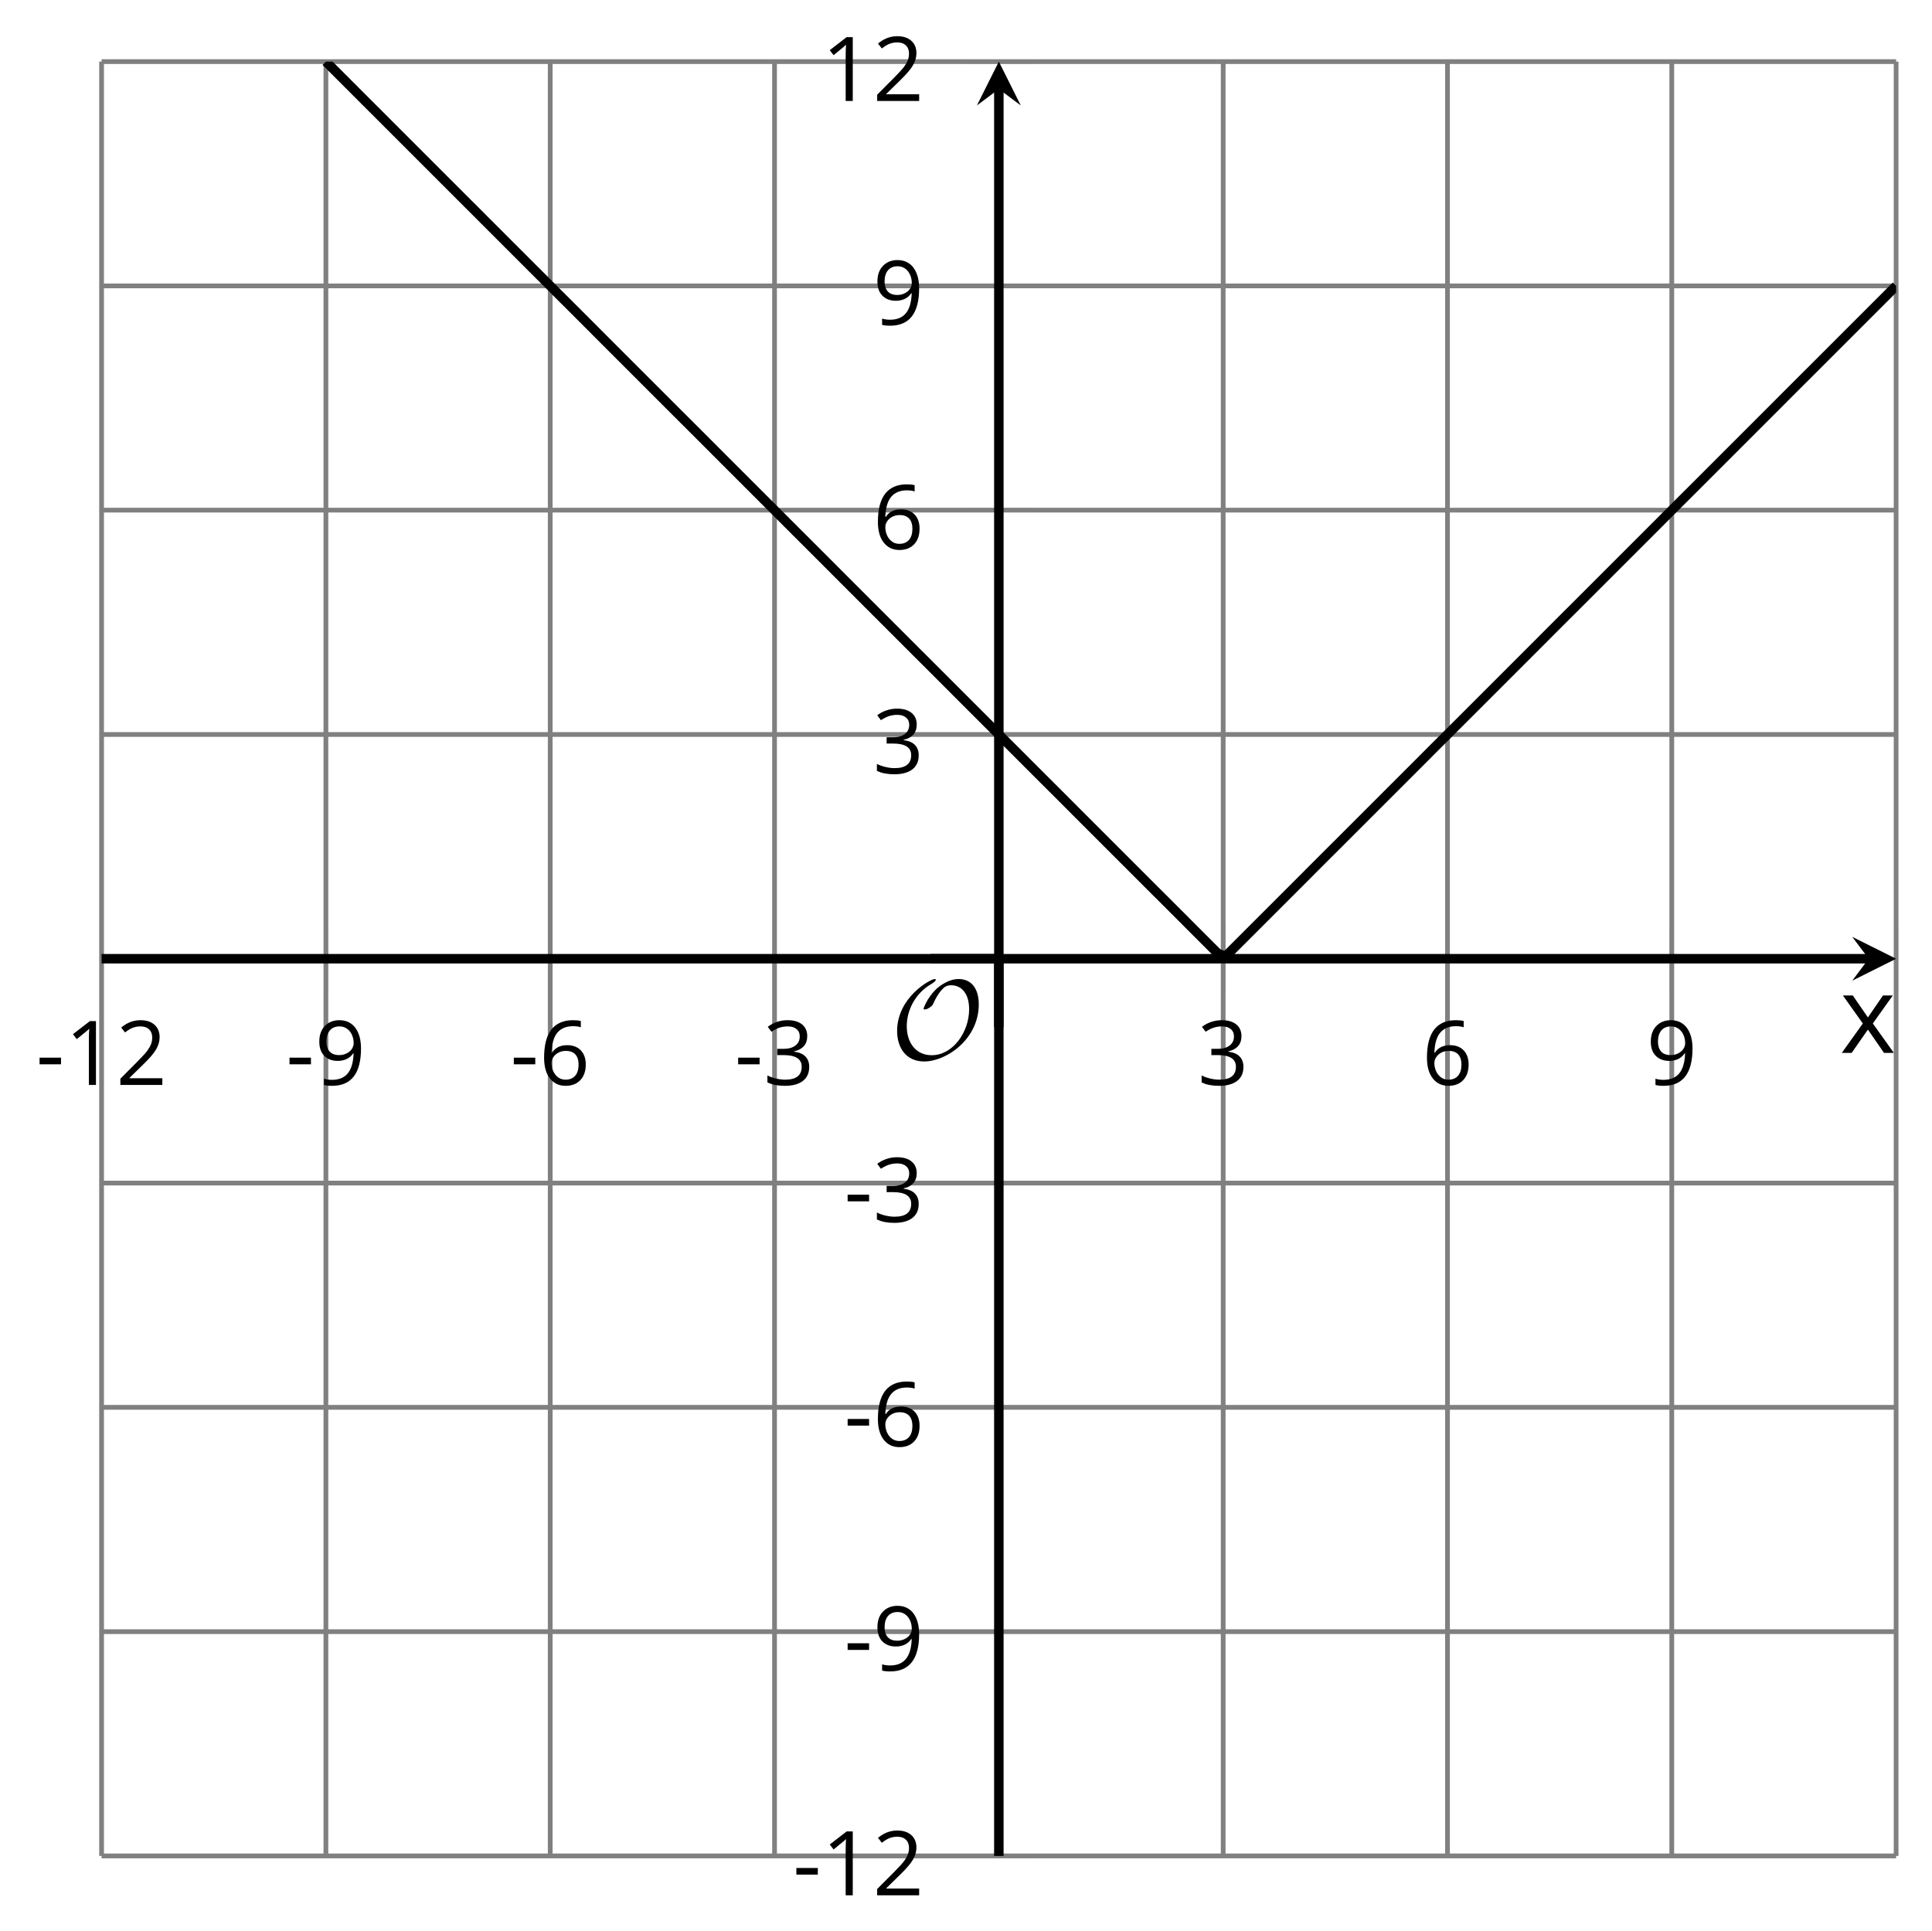 <?xml version='1.0' encoding='UTF-8'?>
<!-- This file was generated by dvisvgm 2.1.3 -->
<svg height='203.6pt' version='1.1' viewBox='-72 -72 203.661 203.6' width='203.661pt' xmlns='http://www.w3.org/2000/svg' xmlns:xlink='http://www.w3.org/1999/xlink'>
<defs>
<clipPath id='clip1'>
<path d='M-61.293 123.664H127.878V-65.504H-61.293Z'/>
</clipPath>
<path d='M9.289 -5.762C9.289 -7.281 8.62 -8.428 7.161 -8.428C5.918 -8.428 4.866 -7.424 4.782 -7.352C3.826 -6.408 3.467 -5.332 3.467 -5.308C3.467 -5.236 3.527 -5.224 3.587 -5.224C3.814 -5.224 4.005 -5.344 4.184 -5.475C4.399 -5.631 4.411 -5.667 4.543 -5.942C4.651 -6.181 4.926 -6.767 5.368 -7.269C5.655 -7.592 5.894 -7.771 6.372 -7.771C7.532 -7.771 8.273 -6.814 8.273 -5.248C8.273 -2.809 6.539 -0.395 4.328 -0.395C2.63 -0.395 1.698 -1.745 1.698 -3.455C1.698 -5.081 2.534 -6.874 4.28 -7.902C4.399 -7.974 4.758 -8.189 4.758 -8.345C4.758 -8.428 4.663 -8.428 4.639 -8.428C4.22 -8.428 0.681 -6.528 0.681 -2.941C0.681 -1.267 1.554 0.263 3.539 0.263C5.87 0.263 9.289 -2.08 9.289 -5.762Z' id='g0-79'/>
<path d='M0.387 -2.178H2.647V-2.878H0.387V-2.178Z' id='g2-13'/>
<path d='M3.292 0V-6.731H2.647L0.866 -5.355L1.271 -4.83C1.92 -5.359 2.288 -5.658 2.366 -5.727S2.518 -5.866 2.583 -5.93C2.56 -5.576 2.546 -5.198 2.546 -4.797V0H3.292Z' id='g2-17'/>
<path d='M4.885 0V-0.709H1.423V-0.746L2.896 -2.187C3.554 -2.827 4.001 -3.352 4.24 -3.771S4.599 -4.609 4.599 -5.037C4.599 -5.585 4.42 -6.018 4.061 -6.344C3.702 -6.667 3.204 -6.828 2.574 -6.828C1.842 -6.828 1.169 -6.57 0.548 -6.054L0.953 -5.534C1.262 -5.778 1.538 -5.944 1.786 -6.036C2.04 -6.128 2.302 -6.174 2.583 -6.174C2.97 -6.174 3.273 -6.068 3.49 -5.856C3.706 -5.649 3.817 -5.364 3.817 -5.005C3.817 -4.751 3.775 -4.512 3.688 -4.291S3.471 -3.844 3.301 -3.61S2.772 -2.988 2.233 -2.44L0.46 -0.658V0H4.885Z' id='g2-18'/>
<path d='M4.632 -5.147C4.632 -5.668 4.452 -6.077 4.088 -6.381C3.725 -6.676 3.218 -6.828 2.564 -6.828C2.164 -6.828 1.786 -6.768 1.427 -6.639C1.064 -6.519 0.746 -6.344 0.47 -6.128L0.856 -5.612C1.192 -5.829 1.487 -5.976 1.75 -6.054S2.288 -6.174 2.583 -6.174C2.97 -6.174 3.278 -6.082 3.499 -5.893C3.729 -5.704 3.84 -5.447 3.84 -5.12C3.84 -4.71 3.688 -4.388 3.379 -4.153C3.071 -3.923 2.657 -3.808 2.132 -3.808H1.459V-3.149H2.122C3.407 -3.149 4.047 -2.739 4.047 -1.925C4.047 -1.013 3.467 -0.557 2.302 -0.557C2.007 -0.557 1.694 -0.594 1.363 -0.672C1.036 -0.746 0.723 -0.856 0.433 -0.999V-0.272C0.714 -0.138 0.999 -0.041 1.298 0.009C1.593 0.064 1.92 0.092 2.274 0.092C3.094 0.092 3.725 -0.083 4.171 -0.424C4.618 -0.769 4.839 -1.266 4.839 -1.906C4.839 -2.353 4.71 -2.716 4.448 -2.993S3.785 -3.439 3.246 -3.508V-3.545C3.688 -3.637 4.029 -3.821 4.273 -4.093C4.512 -4.365 4.632 -4.719 4.632 -5.147Z' id='g2-19'/>
<path d='M0.539 -2.878C0.539 -1.943 0.741 -1.215 1.151 -0.691C1.561 -0.17 2.113 0.092 2.808 0.092C3.458 0.092 3.978 -0.11 4.355 -0.506C4.742 -0.912 4.931 -1.459 4.931 -2.159C4.931 -2.785 4.756 -3.283 4.411 -3.646C4.061 -4.01 3.582 -4.194 2.979 -4.194C2.247 -4.194 1.713 -3.932 1.377 -3.402H1.321C1.358 -4.365 1.565 -5.074 1.948 -5.525C2.33 -5.971 2.878 -6.197 3.6 -6.197C3.904 -6.197 4.176 -6.16 4.411 -6.082V-6.74C4.213 -6.8 3.936 -6.828 3.591 -6.828C2.583 -6.828 1.823 -6.501 1.308 -5.847C0.797 -5.189 0.539 -4.199 0.539 -2.878ZM2.799 -0.557C2.509 -0.557 2.251 -0.635 2.026 -0.797C1.805 -0.958 1.63 -1.174 1.506 -1.446S1.321 -2.012 1.321 -2.33C1.321 -2.546 1.39 -2.753 1.529 -2.951C1.662 -3.149 1.846 -3.306 2.076 -3.421S2.56 -3.591 2.836 -3.591C3.283 -3.591 3.614 -3.462 3.84 -3.209S4.176 -2.606 4.176 -2.159C4.176 -1.639 4.056 -1.243 3.812 -0.967C3.573 -0.695 3.237 -0.557 2.799 -0.557Z' id='g2-22'/>
<path d='M4.885 -3.858C4.885 -4.471 4.793 -5 4.609 -5.451C4.425 -5.898 4.162 -6.243 3.821 -6.473C3.476 -6.713 3.076 -6.828 2.62 -6.828C1.98 -6.828 1.469 -6.625 1.077 -6.22C0.681 -5.815 0.488 -5.262 0.488 -4.563C0.488 -3.923 0.663 -3.425 1.013 -3.071S1.837 -2.537 2.431 -2.537C2.781 -2.537 3.094 -2.606 3.375 -2.735C3.656 -2.873 3.877 -3.066 4.047 -3.32H4.102C4.07 -2.376 3.863 -1.68 3.49 -1.225C3.112 -0.764 2.555 -0.539 1.819 -0.539C1.506 -0.539 1.225 -0.58 0.981 -0.658V0C1.188 0.06 1.473 0.092 1.828 0.092C3.867 0.092 4.885 -1.225 4.885 -3.858ZM2.62 -6.174C2.91 -6.174 3.168 -6.096 3.398 -5.939C3.619 -5.783 3.798 -5.566 3.923 -5.295S4.111 -4.724 4.111 -4.401C4.111 -4.185 4.042 -3.983 3.909 -3.785S3.591 -3.435 3.352 -3.32C3.122 -3.204 2.864 -3.149 2.583 -3.149C2.132 -3.149 1.796 -3.278 1.575 -3.527C1.354 -3.785 1.243 -4.13 1.243 -4.572C1.243 -5.074 1.363 -5.47 1.602 -5.75S2.182 -6.174 2.62 -6.174Z' id='g2-25'/>
<path d='M2.026 -2.583L0.18 0H1.045L2.472 -2.044L3.886 0H4.751L2.905 -2.583L4.659 -5.046H3.798L2.472 -3.112L1.142 -5.046H0.272L2.026 -2.583Z' id='g2-88'/>
<use id='g7-88' transform='scale(1.2)' xlink:href='#g2-88'/>
</defs>
<g id='page1'>
<path d='M-61.293 123.664V-65.504M-37.645 123.664V-65.504M-14 123.664V-65.504M9.648 123.664V-65.504M56.941 123.664V-65.504M80.586 123.664V-65.504M104.23 123.664V-65.504M127.878 123.664V-65.504' fill='none' stroke='#808080' stroke-linejoin='bevel' stroke-miterlimit='10.037' stroke-width='0.5'/>
<path d='M-61.293 123.664H127.878M-61.293 100.02H127.878M-61.293 76.371H127.878M-61.293 52.727H127.878M-61.293 5.434H127.878M-61.293 -18.215H127.878M-61.293 -41.859H127.878M-61.293 -65.504H127.878' fill='none' stroke='#808080' stroke-linejoin='bevel' stroke-miterlimit='10.037' stroke-width='0.5'/>
<path d='M-61.293 32.68V25.48M-37.645 32.68V25.48M-14 32.68V25.48M9.648 32.68V25.48M56.941 32.68V25.48M80.586 32.68V25.48M104.23 32.68V25.48M127.878 32.68V25.48' fill='none' stroke='#808080' stroke-linejoin='bevel' stroke-miterlimit='10.037' stroke-width='0.4'/>
<path d='M29.691 123.664H36.895M29.691 100.02H36.895M29.691 76.371H36.895M29.691 52.727H36.895M29.691 5.434H36.895M29.691 -18.215H36.895M29.691 -41.859H36.895M29.691 -65.504H36.895' fill='none' stroke='#808080' stroke-linejoin='bevel' stroke-miterlimit='10.037' stroke-width='0.4'/>
<path d='M-61.293 29.078H124.988' fill='none' stroke='#000000' stroke-linejoin='bevel' stroke-miterlimit='10.037' stroke-width='1'/>
<path d='M127.879 29.078L123.254 26.77L124.988 29.078L123.254 31.391'/>
<path d='M33.293 123.664V-62.617' fill='none' stroke='#000000' stroke-linejoin='bevel' stroke-miterlimit='10.037' stroke-width='1'/>
<path d='M33.293 -65.504L30.98 -60.883L33.293 -62.617L35.605 -60.883'/>
<g transform='matrix(1 0 0 1 -17.632 -73.344)'>
<use x='-50.583' xlink:href='#g2-13' y='115.728'/>
<use x='-47.545' xlink:href='#g2-17' y='115.728'/>
<use x='-42.14' xlink:href='#g2-18' y='115.728'/>
</g>
<g transform='matrix(1 0 0 1 8.716 -73.344)'>
<use x='-50.583' xlink:href='#g2-13' y='115.728'/>
<use x='-47.545' xlink:href='#g2-25' y='115.728'/>
</g>
<g transform='matrix(1 0 0 1 32.362 -73.344)'>
<use x='-50.583' xlink:href='#g2-13' y='115.728'/>
<use x='-47.545' xlink:href='#g2-22' y='115.728'/>
</g>
<g transform='matrix(1 0 0 1 56.009 -73.344)'>
<use x='-50.583' xlink:href='#g2-13' y='115.728'/>
<use x='-47.545' xlink:href='#g2-19' y='115.728'/>
</g>
<g transform='matrix(1 0 0 1 104.82 -73.344)'>
<use x='-50.583' xlink:href='#g2-19' y='115.728'/>
</g>
<g transform='matrix(1 0 0 1 128.466 -73.344)'>
<use x='-50.583' xlink:href='#g2-22' y='115.728'/>
</g>
<g transform='matrix(1 0 0 1 152.113 -73.344)'>
<use x='-50.583' xlink:href='#g2-25' y='115.728'/>
</g>
<g transform='matrix(1 0 0 1 62.146 12.086)'>
<use x='-50.583' xlink:href='#g2-13' y='115.728'/>
<use x='-47.545' xlink:href='#g2-17' y='115.728'/>
<use x='-42.14' xlink:href='#g2-18' y='115.728'/>
</g>
<g transform='matrix(1 0 0 1 67.55 -11.605)'>
<use x='-50.583' xlink:href='#g2-13' y='115.728'/>
<use x='-47.545' xlink:href='#g2-25' y='115.728'/>
</g>
<g transform='matrix(1 0 0 1 67.55 -35.251)'>
<use x='-50.583' xlink:href='#g2-13' y='115.728'/>
<use x='-47.545' xlink:href='#g2-22' y='115.728'/>
</g>
<g transform='matrix(1 0 0 1 67.55 -58.897)'>
<use x='-50.583' xlink:href='#g2-13' y='115.728'/>
<use x='-47.545' xlink:href='#g2-19' y='115.728'/>
</g>
<g transform='matrix(1 0 0 1 70.588 -106.19)'>
<use x='-50.583' xlink:href='#g2-19' y='115.728'/>
</g>
<g transform='matrix(1 0 0 1 70.588 -129.836)'>
<use x='-50.583' xlink:href='#g2-22' y='115.728'/>
</g>
<g transform='matrix(1 0 0 1 70.588 -153.482)'>
<use x='-50.583' xlink:href='#g2-25' y='115.728'/>
</g>
<g transform='matrix(1 0 0 1 65.184 -177.083)'>
<use x='-50.583' xlink:href='#g2-17' y='115.728'/>
<use x='-45.178' xlink:href='#g2-18' y='115.728'/>
</g>
<path clip-path='url(#clip1)' d='M-37.645 -65.504L-36.812 -64.672L-35.98 -63.84L-35.148 -63.008L-34.316 -62.176L-33.488 -61.344L-32.656 -60.516L-31.824 -59.684L-30.992 -58.851L-30.16 -58.019L-29.328 -57.187L-28.496 -56.355L-27.664 -55.523L-26.832 -54.691L-26 -53.859L-25.168 -53.027L-24.336 -52.195L-23.504 -51.363L-22.672 -50.531L-21.84 -49.703L-21.012 -48.871L-20.18 -48.039L-19.348 -47.207L-18.516 -46.375L-17.684 -45.543L-16.852 -44.711L-16.02 -43.879L-15.188 -43.047L-14.355 -42.215L-13.524 -41.383L-12.691 -40.551L-11.859 -39.723L-11.027 -38.891L-10.195 -38.059L-9.363 -37.226L-8.535 -36.394L-7.703 -35.562L-6.871 -34.73L-6.039 -33.898L-5.207 -33.066L-4.375 -32.234L-3.543 -31.402L-2.711 -30.57L-1.879 -29.738L-1.047 -28.906L-0.215 -28.074L0.617 -27.246L1.449 -26.414L2.281 -25.582L3.113 -24.75L3.941 -23.918L4.773 -23.086L5.605 -22.254L6.438 -21.422L7.269 -20.59L8.101 -19.758L8.934 -18.926L9.766 -18.094L10.598 -17.262L11.43 -16.43L12.262 -15.598L13.094 -14.769L13.926 -13.937L14.758 -13.105L15.59 -12.273L16.418 -11.441L17.25 -10.609L18.082 -9.777L18.914 -8.945L19.746 -8.113L20.578 -7.281L21.41 -6.449L22.242 -5.617L23.074 -4.785L23.906 -3.953L24.738 -3.121L25.57 -2.293L26.402 -1.461L27.234 -0.629L28.066 0.203L28.895 1.035L29.727 1.867L30.559 2.699L31.391 3.531L32.223 4.363L33.055 5.195L33.887 6.027L34.719 6.859L35.551 7.691L36.383 8.524L37.215 9.356L38.047 10.188L38.878 11.016L39.711 11.848L40.543 12.68L41.371 13.512L42.203 14.344L43.035 15.176L43.867 16.008L44.699 16.84L45.531 17.672L46.363 18.504L47.195 19.336L48.027 20.168L48.859 21L49.691 21.832L50.523 22.66L51.355 23.492L52.187 24.324L53.019 25.156L53.847 25.988L54.679 26.82L55.511 27.652L56.343 28.484L57.175 28.844L58.007 28.012L58.839 27.18L59.671 26.348L60.503 25.516L61.336 24.684L62.168 23.852L63 23.02L63.832 22.188L64.664 21.356L65.496 20.524L66.324 19.691L67.156 18.859L67.988 18.027L68.82 17.199L69.652 16.367L70.484 15.535L71.316 14.703L72.148 13.871L72.98 13.039L73.812 12.207L74.644 11.375L75.476 10.543L76.308 9.711L77.14 8.879L77.972 8.047L78.8 7.215L79.632 6.383L80.464 5.555L81.296 4.723L82.128 3.891L82.961 3.059L83.793 2.227L84.625 1.395L85.457 0.563L86.289 -0.269L87.121 -1.101L87.953 -1.934L88.785 -2.766L89.617 -3.598L90.449 -4.43L91.277 -5.262L92.109 -6.094L92.941 -6.926L93.773 -7.754L94.605 -8.586L95.437 -9.418L96.269 -10.25L97.101 -11.082L97.933 -11.914L98.765 -12.746L99.597 -13.578L100.429 -14.41L101.261 -15.242L102.093 -16.074L102.925 -16.906L103.753 -17.738L104.586 -18.57L105.418 -19.402L106.25 -20.23L107.082 -21.062L107.914 -21.894L108.746 -22.726L109.578 -23.559L110.41 -24.391L111.242 -25.223L112.074 -26.055L112.906 -26.887L113.738 -27.719L114.57 -28.551L115.402 -29.383L116.23 -30.215L117.062 -31.047L117.894 -31.879L118.726 -32.707L119.558 -33.539L120.39 -34.371L121.222 -35.203L122.054 -36.035L122.886 -36.867L123.718 -37.699L124.55 -38.531L125.382 -39.363L126.214 -40.195L127.046 -41.027L127.878 -41.859' fill='none' stroke='#000000' stroke-linejoin='bevel' stroke-miterlimit='10.037' stroke-width='1'/>
<g transform='matrix(1 0 0 1 72.471 -76.084)'>
<use x='-50.583' xlink:href='#g0-79' y='115.728'/>
</g>
<path d='M33.293 36.281V29.078' fill='none' stroke='#000000' stroke-linejoin='bevel' stroke-miterlimit='10.037' stroke-width='1'/>
<path d='M26.094 29.078H33.293' fill='none' stroke='#000000' stroke-linejoin='bevel' stroke-miterlimit='10.037' stroke-width='1'/>
<g transform='matrix(1 0 0 1 172.521 -76.727)'>
<use x='-50.583' xlink:href='#g7-88' y='115.728'/>
</g>
</g>
</svg>